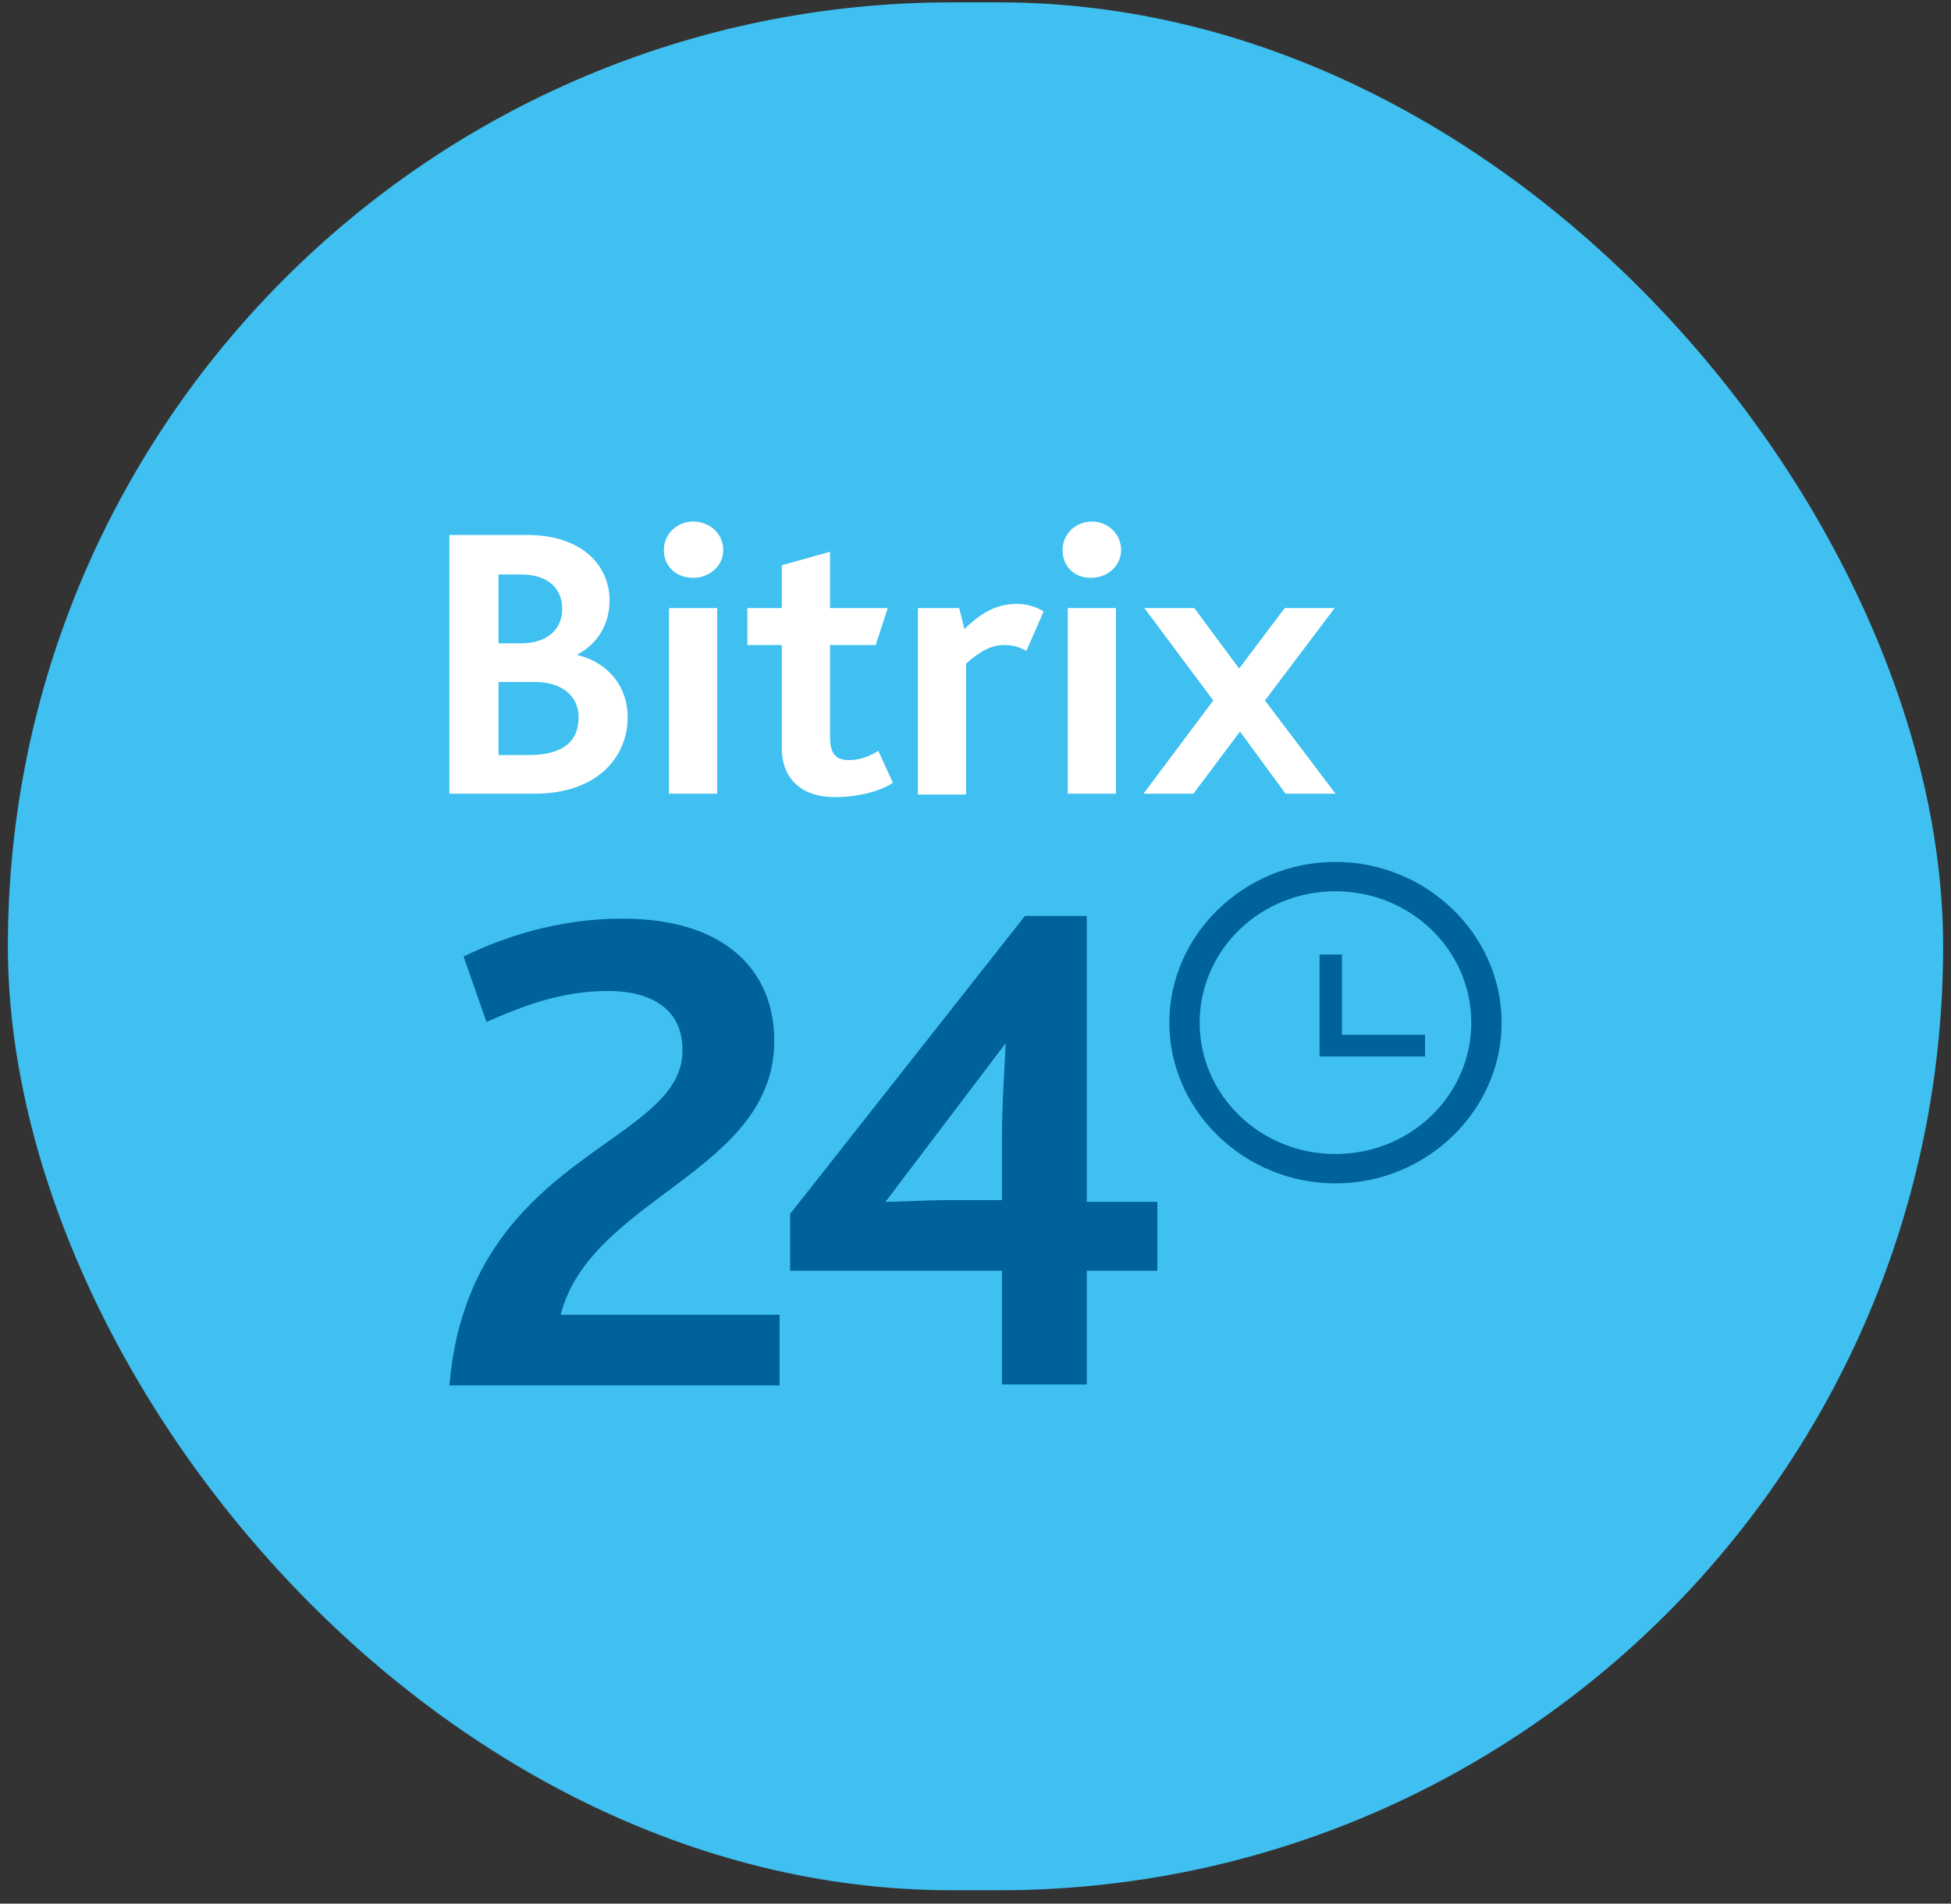 <?xml version="1.0" encoding="UTF-8"?> <svg xmlns="http://www.w3.org/2000/svg" width="124" height="121" viewBox="0 0 124 121" fill="none"><rect x="0" y="0" width="124" height="121" fill="#333333" stroke="none"/><rect x="0.5" y="0.15" width="123" height="120" rx="60" fill="#3FC0F0"></rect><path d="M28.563 34.005H33.489C37.102 34.005 38.743 36.034 38.743 38.17C38.743 39.612 38.032 40.893 36.718 41.587V41.641C38.689 42.121 39.893 43.669 39.893 45.592C39.893 48.154 37.922 50.45 33.982 50.45H28.563V34.005ZM33.106 40.893C34.803 40.893 35.733 39.985 35.733 38.704C35.733 37.476 34.912 36.515 33.106 36.515H31.683V40.893H33.106ZM33.599 47.994C35.624 47.994 36.773 47.247 36.773 45.592C36.773 44.203 35.678 43.349 33.982 43.349H31.683V47.994H33.599ZM42.192 34.967C42.192 33.952 43.013 33.151 44.053 33.151C45.093 33.151 45.968 33.899 45.968 34.967C45.968 35.928 45.147 36.728 44.053 36.728C42.958 36.728 42.192 35.981 42.192 34.967ZM42.52 38.651H45.585V50.45H42.52V38.651ZM49.69 47.567V41H47.501V38.651H49.69V35.928L52.755 35.073V38.651H56.423L55.656 41H52.755V46.819C52.755 47.941 53.138 48.315 53.959 48.315C54.671 48.315 55.328 48.047 55.82 47.727L56.751 49.756C55.875 50.343 54.397 50.664 53.193 50.664C51.004 50.717 49.69 49.542 49.69 47.567ZM58.393 38.651H60.965L61.294 39.985C62.388 38.917 63.374 38.384 64.632 38.384C65.18 38.384 65.837 38.544 66.329 38.864L65.235 41.373C64.687 41.053 64.195 41 63.866 41C63.045 41 62.388 41.32 61.403 42.174V50.504H58.338V38.651H58.393ZM67.534 34.967C67.534 33.952 68.354 33.151 69.394 33.151C70.434 33.151 71.255 33.952 71.255 34.967C71.255 35.928 70.434 36.728 69.339 36.728C68.245 36.728 67.534 35.981 67.534 34.967ZM67.862 38.651H70.927V50.45H67.862V38.651ZM77.112 44.524L72.733 38.651H75.908L78.754 42.495L81.654 38.651H84.829L80.396 44.524L84.884 50.45H81.709L78.809 46.499L75.853 50.45H72.678L77.112 44.524Z" fill="white"></path><path d="M69.07 76.394V58.22H65.142L50.217 77.16V80.773H63.684V87.999H69.07V80.773H73.559V76.394H69.07ZM63.684 72.124V76.284H60.093C58.971 76.284 56.951 76.394 56.277 76.394L63.908 66.322C63.908 67.198 63.684 69.825 63.684 72.124Z" fill="#00629A"></path><path d="M49.548 88.06H28.563C29.797 73.28 43.488 72.842 43.376 66.711C43.376 63.974 41.132 62.989 38.663 62.989C35.633 62.989 33.164 63.974 30.92 64.96L29.461 60.799C31.93 59.595 35.408 58.391 39.56 58.391C46.069 58.391 49.211 61.675 49.211 66.164C49.211 74.484 37.541 76.126 35.633 83.571H49.548V88.06Z" fill="#00629A"></path><path d="M90.57 65.777H85.29V60.669H83.869V67.153H90.57V65.777Z" fill="#00629A"></path><path d="M84.879 75.22C79.091 75.22 74.319 70.603 74.319 65.003C74.319 59.404 79.091 54.786 84.879 54.786C90.666 54.786 95.439 59.404 95.439 65.003C95.439 70.603 90.666 75.22 84.879 75.22ZM84.879 56.653C80.106 56.653 76.248 60.386 76.248 65.003C76.248 69.62 80.106 73.353 84.879 73.353C89.651 73.353 93.51 69.62 93.51 65.003C93.51 60.386 89.651 56.653 84.879 56.653Z" fill="#00629A"></path></svg> 